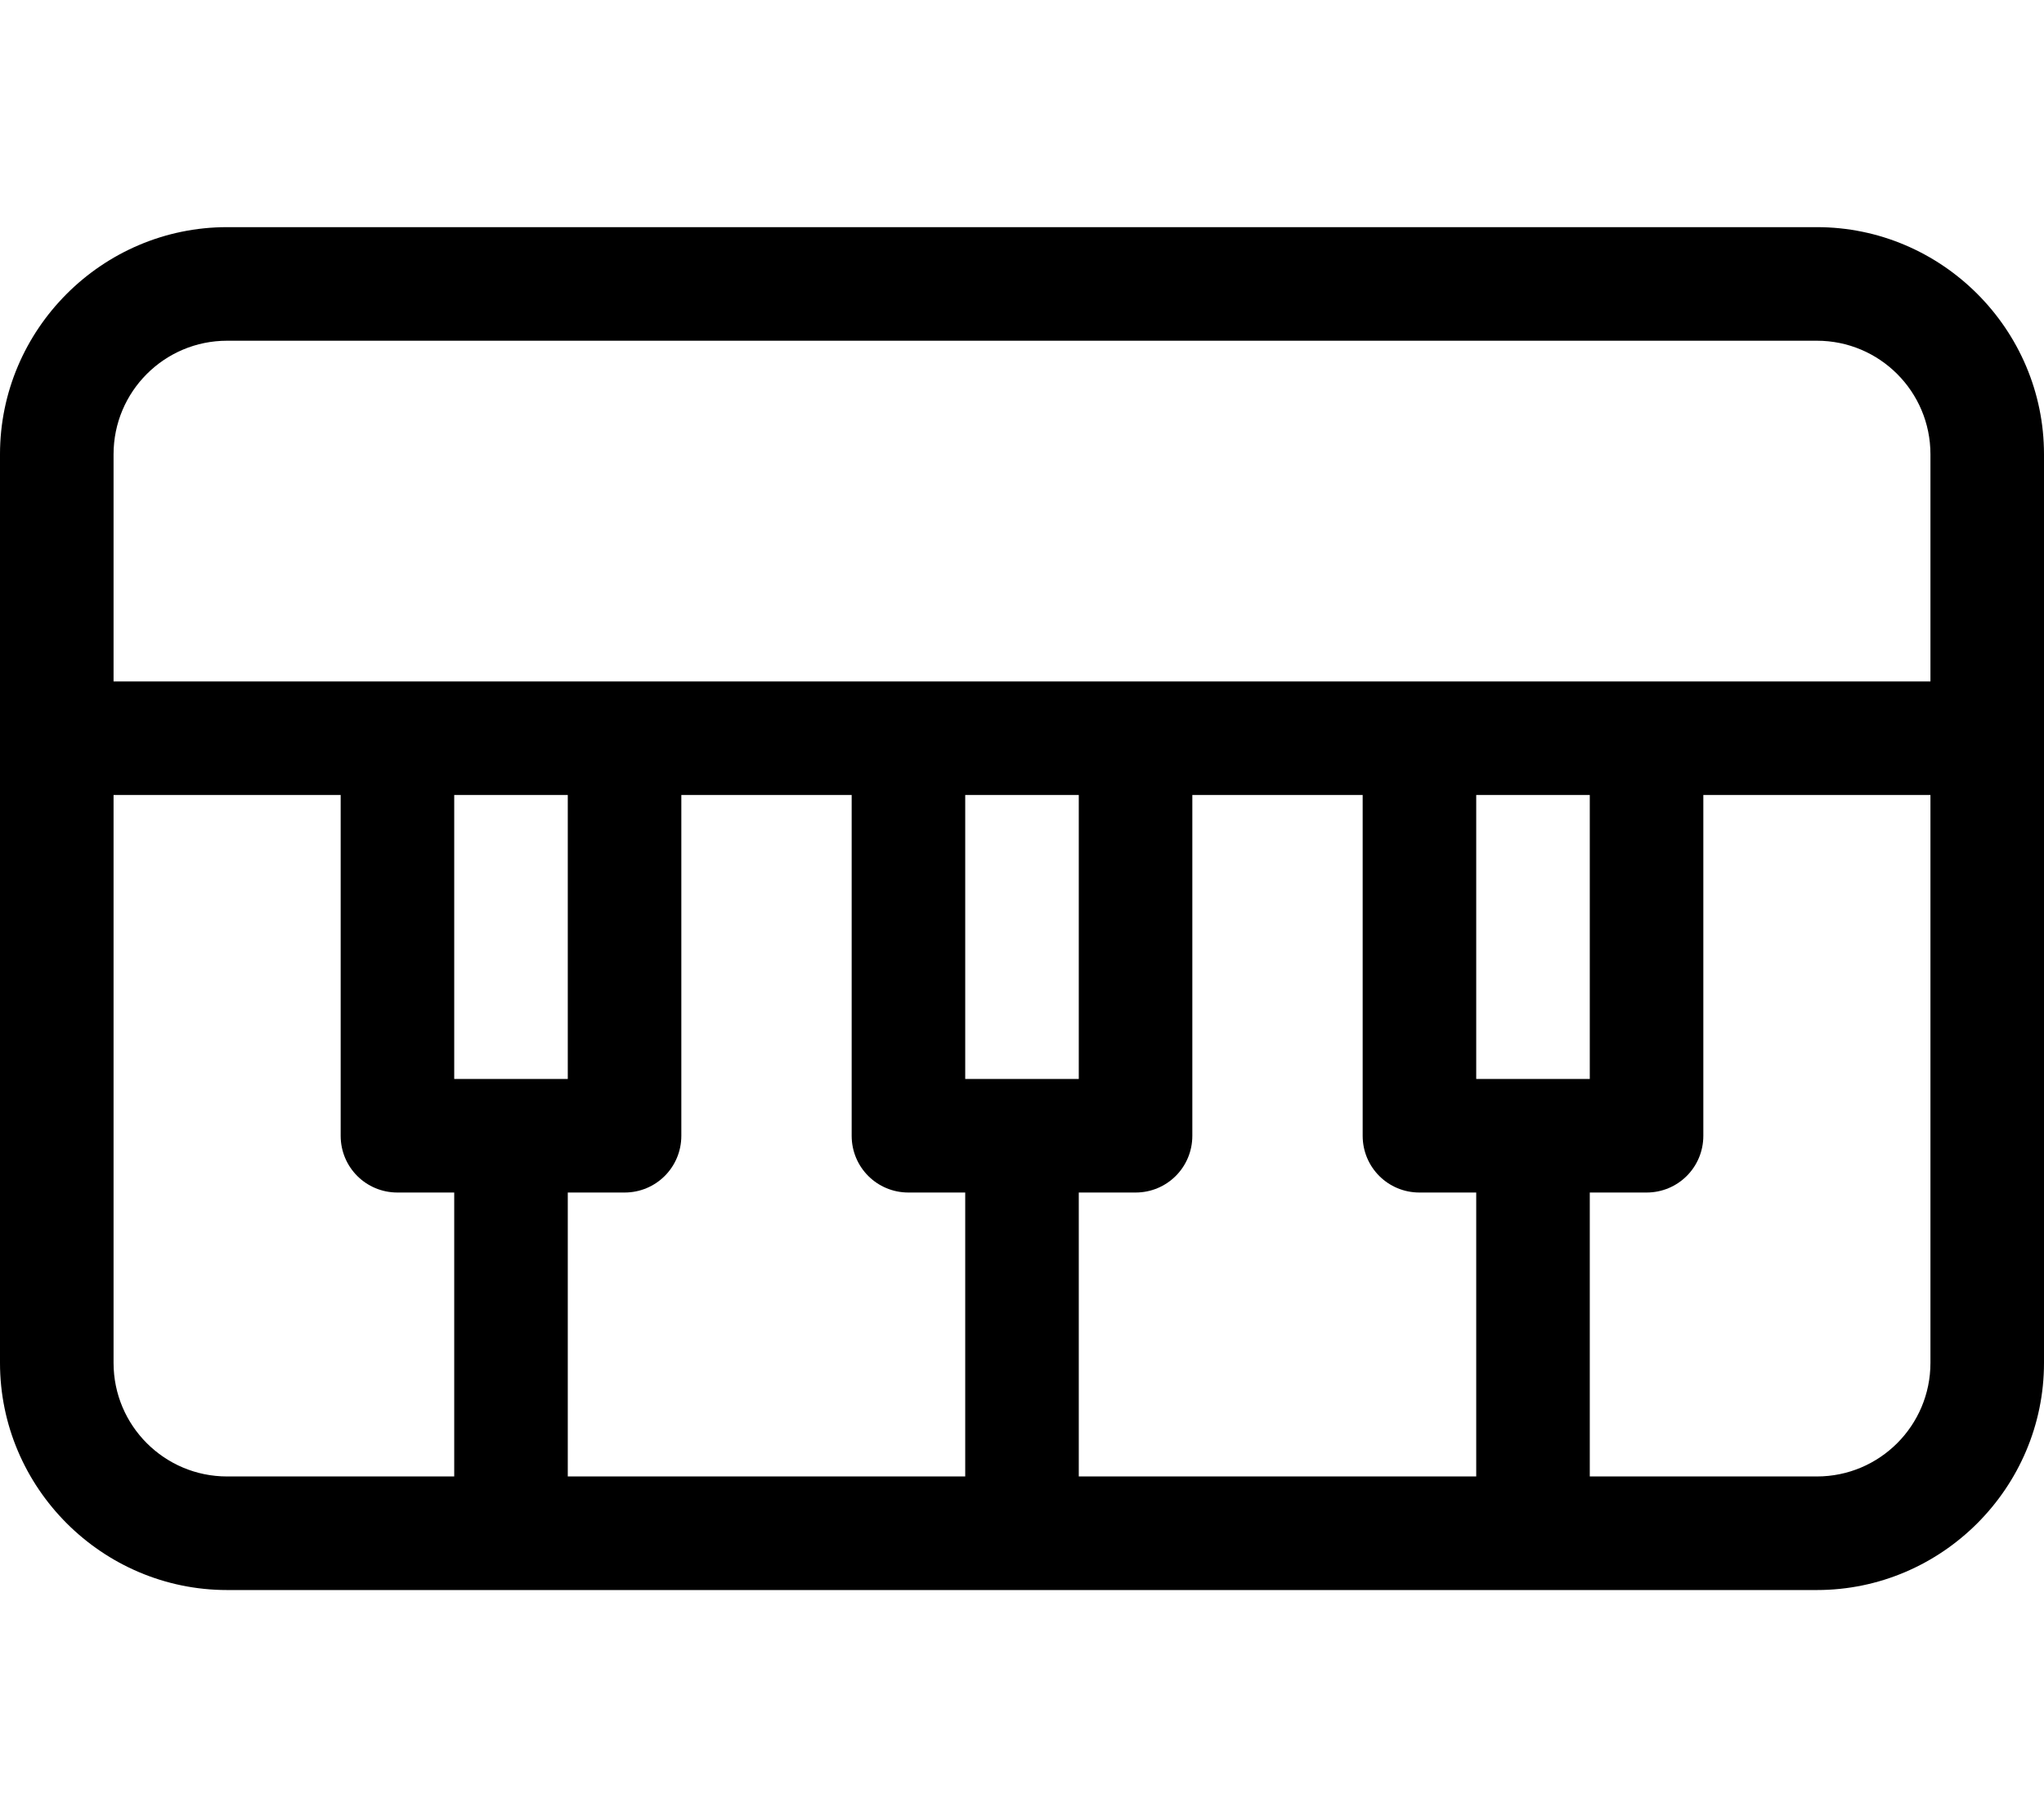 <svg xmlns="http://www.w3.org/2000/svg" viewBox="0 0 576 512"><!-- Font Awesome Pro 6.0.0-alpha2 by @fontawesome - https://fontawesome.com License - https://fontawesome.com/license (Commercial License) --><path d="M512 64H64C28.801 64 0 92.799 0 128V384C0 419.199 28.801 448 64 448H512C547.199 448 576 419.199 576 384V128C576 92.799 547.199 64 512 64ZM128 416H64C46.326 416 32 401.672 32 384V224H96V320C96 328.875 103.125 336 112 336H128V416ZM272 416H160V336H176C184.875 336 192 328.875 192 320V224H240V320C240 328.875 247.125 336 256 336H272V416ZM128 304V224H160V304H128ZM416 416H304V336H320C328.875 336 336 328.875 336 320V224H384V320C384 328.875 391.125 336 400 336H416V416ZM272 304V224H304V304H272ZM544 384C544 401.672 529.674 416 512 416H448V336H464C472.875 336 480 328.875 480 320V224H544V384ZM416 304V224H448V304H416ZM544 192H32V128C32 110.326 46.326 96 64 96H512C529.674 96 544 110.326 544 128V192Z"/></svg>